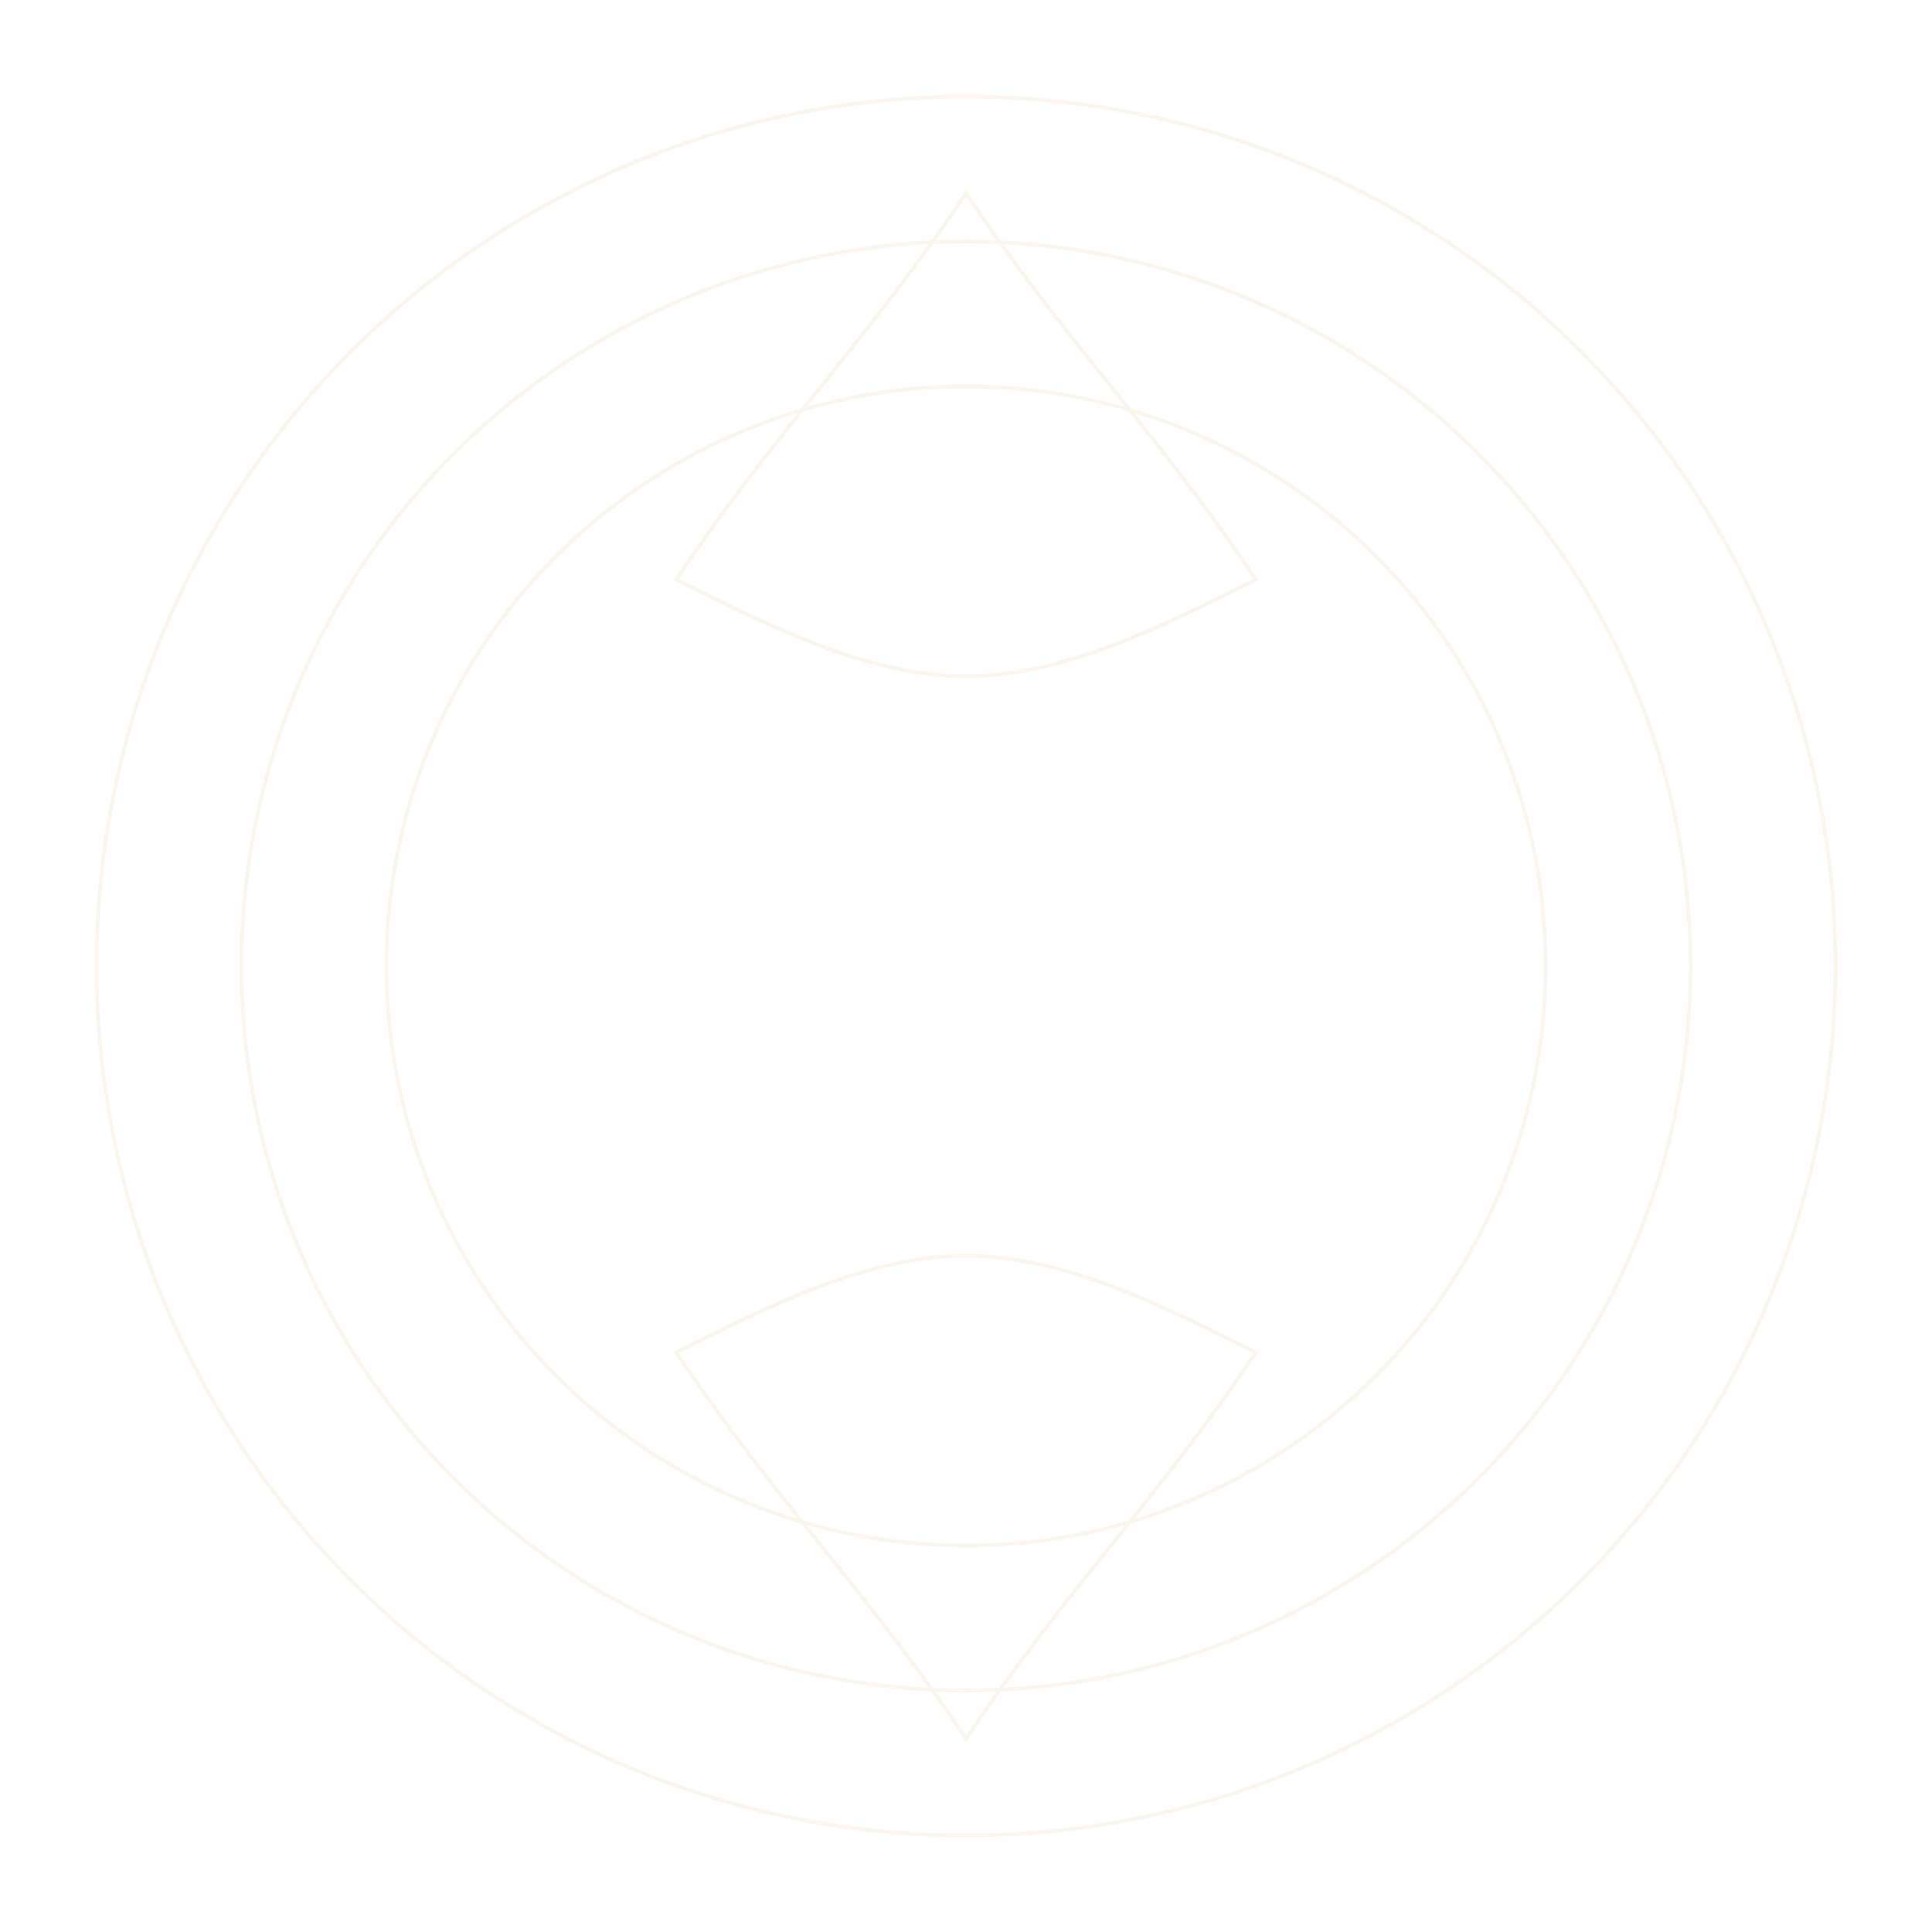 <svg xmlns="http://www.w3.org/2000/svg" viewBox="0 0 400 400">
  <g fill="none" stroke="#D4B56C" stroke-width="0.8" opacity="0.12">
    <circle cx="200" cy="200" r="180" />
    <circle cx="200" cy="200" r="150" />
    <circle cx="200" cy="200" r="120" />
    <path d="M200 40c20 30 40 50 60 80-20 10-40 20-60 20s-40-10-60-20c20-30 40-50 60-80Z" />
    <path d="M200 360c-20-30-40-50-60-80 20-10 40-20 60-20s40 10 60 20c-20 30-40 50-60 80Z" />
  </g>
</svg>
